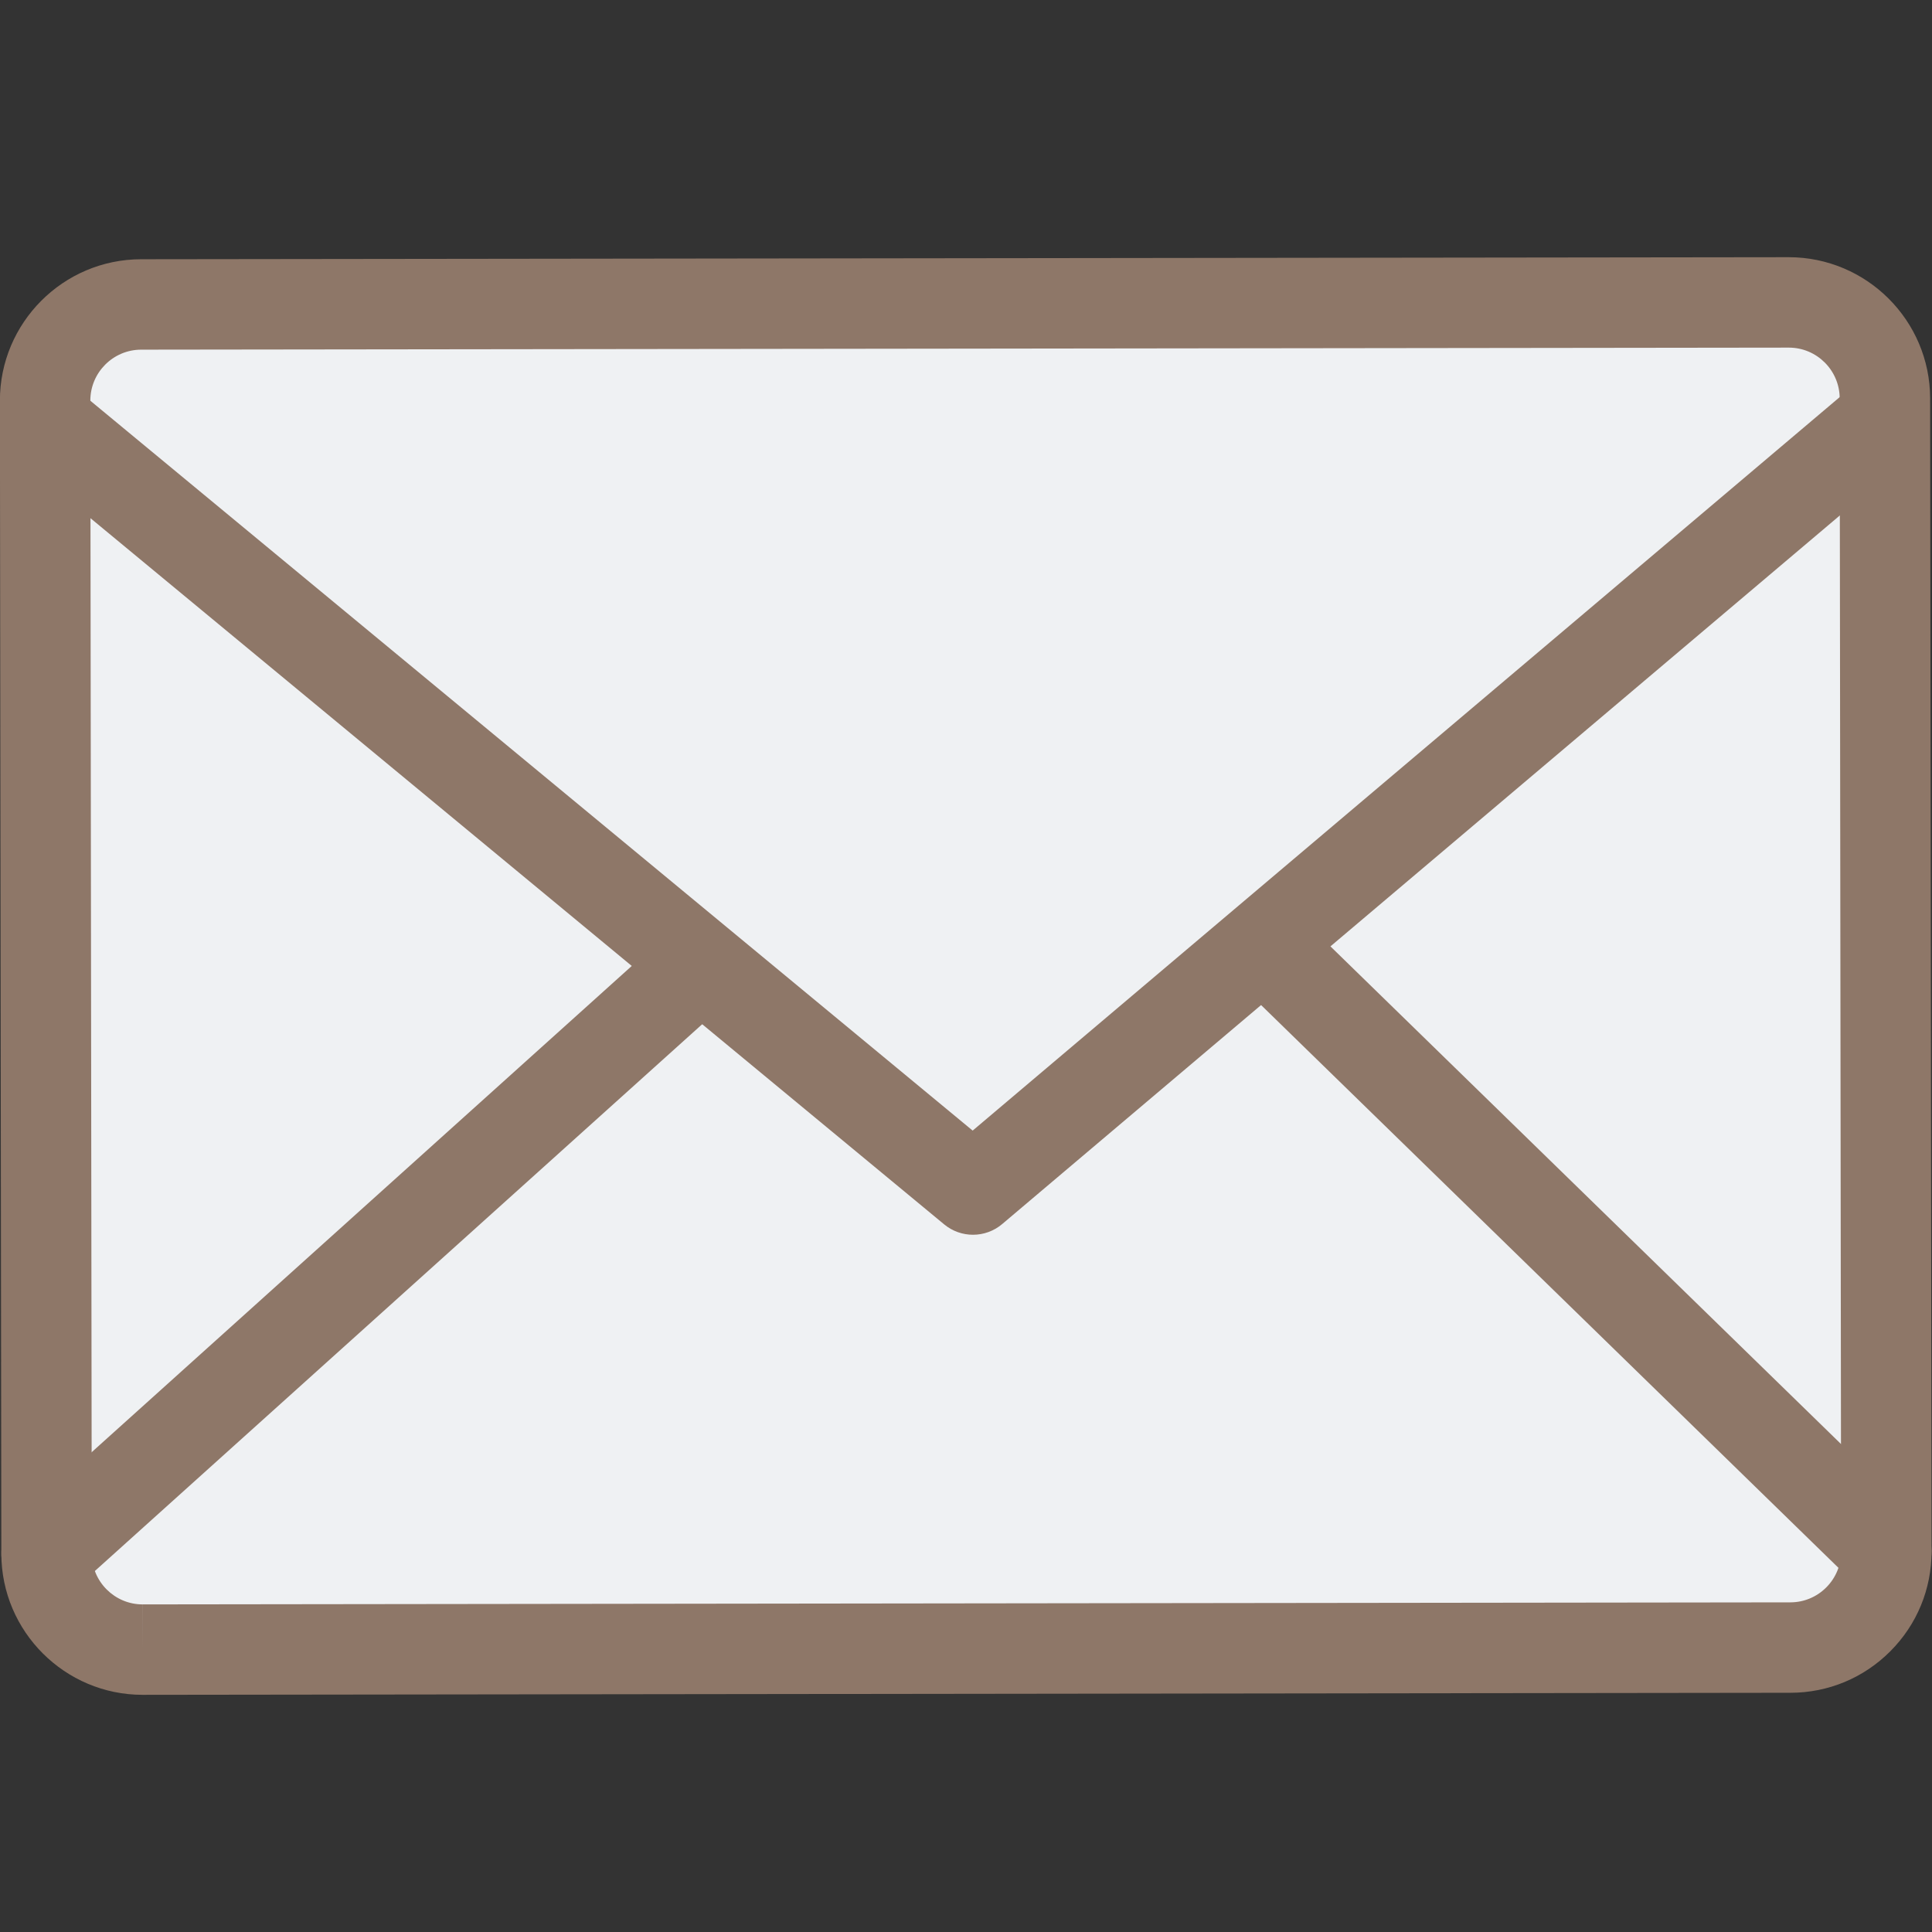 <?xml version="1.0" encoding="UTF-8" standalone="no"?>
<!DOCTYPE svg PUBLIC "-//W3C//DTD SVG 1.1//EN" "http://www.w3.org/Graphics/SVG/1.1/DTD/svg11.dtd">
<svg width="100%" height="100%" viewBox="0 0 300 300" version="1.1" xmlns="http://www.w3.org/2000/svg" xmlns:xlink="http://www.w3.org/1999/xlink" xml:space="preserve" style="fill-rule:evenodd;clip-rule:evenodd;stroke-linejoin:round;stroke-miterlimit:1.414;">
    <rect x="0" y="0" width="300" height="300" fill="#333333" stroke="none"/>
    <g transform="matrix(1,0,0,1,-343.706,0)">
        <g id="nav.-global.-contact" transform="matrix(1.757,0,0,1.757,407.212,386.728)">
            <rect x="-36.15" y="-220.136" width="170.768" height="170.768" style="fill:none;"/>
            <g transform="matrix(0.666,0,0,0.666,-46.34,-229.156)">
                <path d="M265.622,219.45C265.635,226.494 259.931,232.209 252.892,232.218L34.253,232.49C27.21,232.498 21.495,226.797 21.485,219.758L21.295,66.758C21.288,59.715 26.986,53.997 34.03,53.988L252.668,53.717C259.711,53.707 265.423,59.41 265.433,66.45L265.622,219.45Z" style="fill:rgb(239,241,243);fill-rule:nonzero;"/>
                <path d="M34.261,238.49C34.259,238.49 34.241,238.49 34.239,238.49C23.913,238.49 15.5,230.091 15.486,219.766L15.296,66.765C15.286,56.424 23.687,48.001 34.024,47.988L252.663,47.717C263.012,47.717 271.421,56.117 271.435,66.443L271.623,219.443C271.632,224.449 269.689,229.162 266.15,232.71C262.613,236.256 257.908,238.212 252.9,238.218L34.261,238.49ZM252.687,59.716L34.038,59.987C30.317,59.992 27.292,63.027 27.295,66.751L27.485,219.75C27.49,223.466 30.52,226.49 34.238,226.49L34.238,232.49L34.246,226.49L252.884,226.218C254.686,226.216 256.38,225.511 257.653,224.236C258.926,222.96 259.625,221.264 259.622,219.462L259.434,66.458C259.429,62.74 256.402,59.716 252.687,59.716Z" style="fill:rgb(142,119,104);fill-rule:nonzero;"/>
            </g>
            <g transform="matrix(0.666,0,0,0.666,-46.34,-229.156)">
                <path d="M21.486,219.757L124.709,126.825L170.534,126.767L265.622,219.45" style="fill:rgb(239,241,243);fill-rule:nonzero;"/>
                <path d="M21.488,225.757C19.846,225.757 18.212,225.088 17.027,223.772C14.81,221.309 15.009,217.516 17.471,215.298L120.695,122.365C121.795,121.375 123.222,120.826 124.702,120.824L170.527,120.766C170.529,120.766 170.532,120.766 170.534,120.766C172.098,120.766 173.601,121.377 174.722,122.469L269.81,215.152C272.183,217.465 272.231,221.264 269.918,223.637C267.605,226.011 263.807,226.058 261.434,223.746L168.097,132.769L127.015,132.821L25.5,224.216C24.354,225.249 22.918,225.757 21.488,225.757Z" style="fill:rgb(142,119,104);fill-rule:nonzero;"/>
            </g>
            <g transform="matrix(0.666,0,0,0.666,-46.34,-229.156)">
                <path d="M21.299,69.589L144.423,171.438L265.179,69.285" style="fill:rgb(239,241,243);fill-rule:nonzero;"/>
                <path d="M144.423,177.438C143.066,177.438 141.709,176.98 140.599,176.061L17.475,74.212C14.921,72.1 14.564,68.318 16.676,65.765C18.787,63.211 22.57,62.853 25.123,64.966L144.38,163.616L261.303,64.704C263.833,62.563 267.62,62.879 269.759,65.41C271.9,67.94 271.583,71.725 269.053,73.866L148.298,176.019C147.181,176.964 145.802,177.438 144.423,177.438Z" style="fill:rgb(142,119,104);fill-rule:nonzero;"/>
            </g>
        </g>
    </g>
</svg>
